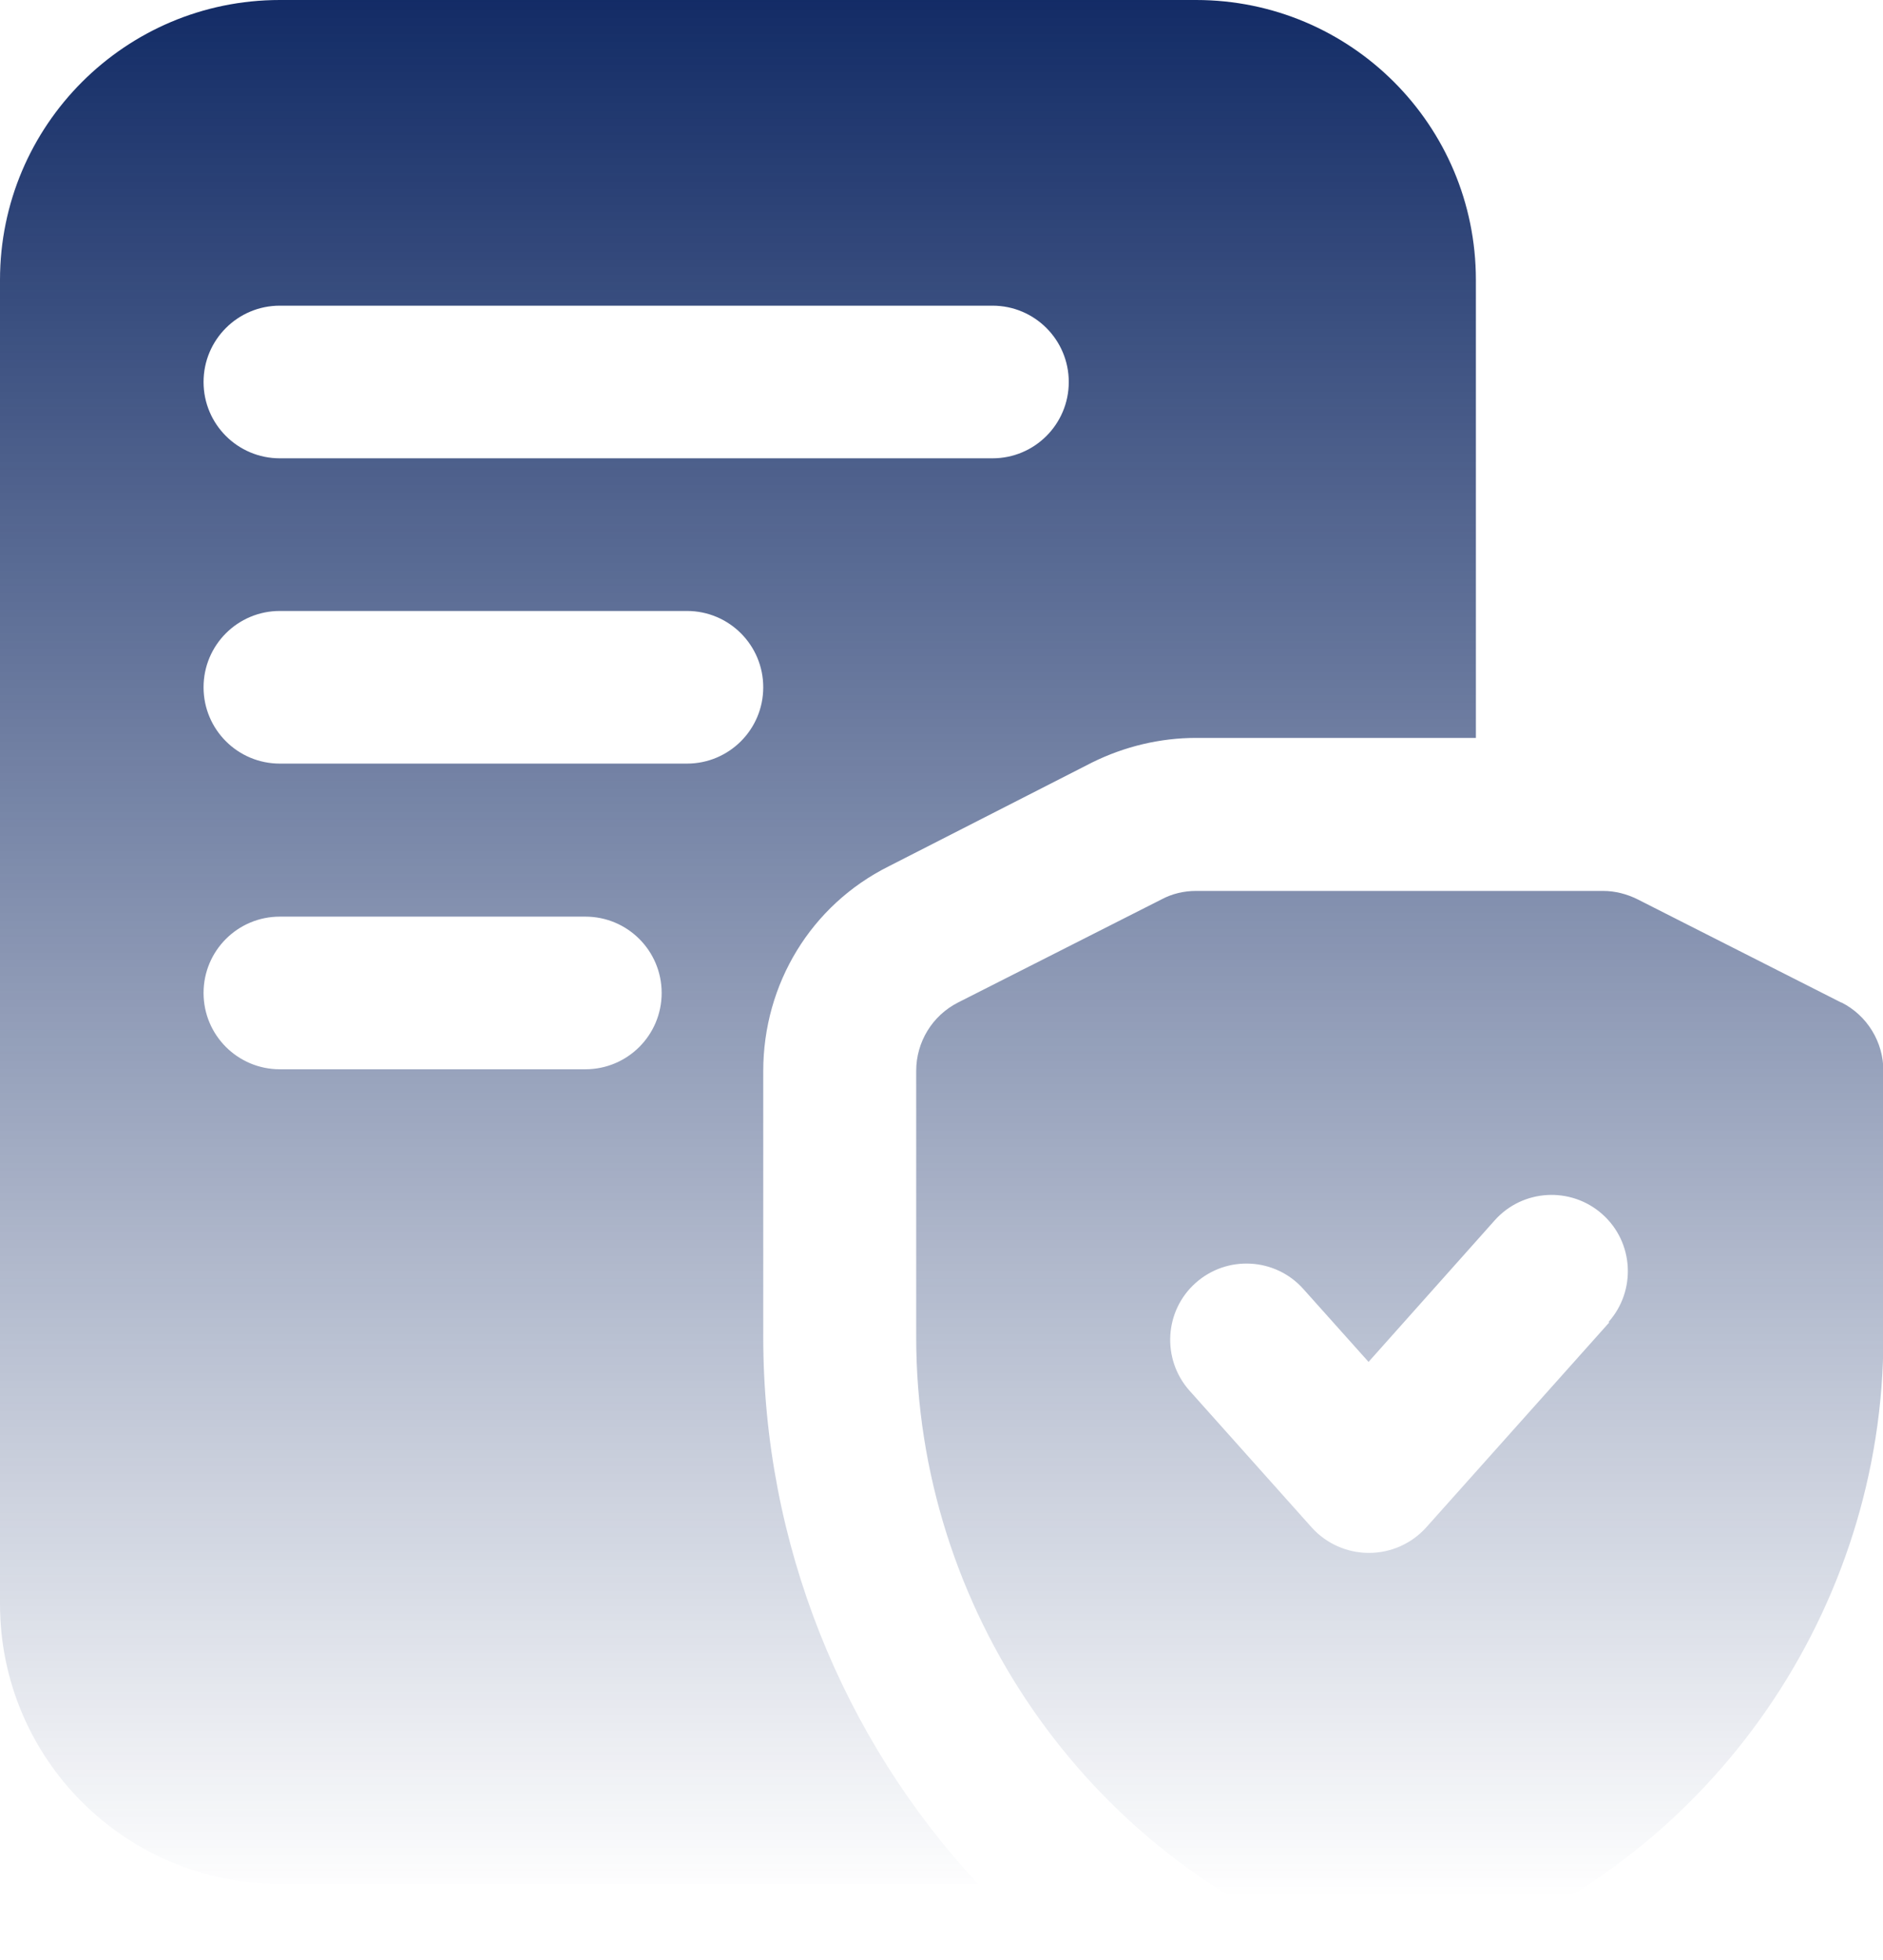 <?xml version="1.0" encoding="UTF-8"?>
<svg xmlns="http://www.w3.org/2000/svg" xmlns:xlink="http://www.w3.org/1999/xlink" id="Layer_2" data-name="Layer 2" viewBox="0 0 49.12 51.11">
  <defs>
    <style>
      .cls-1 {
        fill: url(#linear-gradient);
      }
    </style>
    <linearGradient id="linear-gradient" x1="24.56" y1="-2.28" x2="24.56" y2="49.5" gradientUnits="userSpaceOnUse">
      <stop offset="0" stop-color="#08225f"/>
      <stop offset="1" stop-color="#08225f" stop-opacity="0"/>
    </linearGradient>
  </defs>
  <g id="Layer_1-2" data-name="Layer 1">
    <path class="cls-1" d="M19.91,27.93c0-2.28,1.25-4.33,3.27-5.34l5.31-2.71c.85-.42,1.78-.64,2.71-.64h7.3V7.3c0-4.04-3.27-7.3-7.3-7.3H7.3C3.27,0,0,3.27,0,7.3v34.52c0,4.04,3.27,7.3,7.3,7.3h18.21c-3.53-3.8-5.6-8.87-5.6-14.26v-6.93ZM7.3,7.97h18.59c1.1,0,1.99.89,1.99,1.99s-.89,1.99-1.99,1.99H7.3c-1.1,0-1.99-.89-1.99-1.99s.89-1.99,1.99-1.99ZM15.27,27.88h-7.97c-1.1,0-1.99-.89-1.99-1.99s.89-1.99,1.99-1.99h7.97c1.1,0,1.99.89,1.99,1.99s-.89,1.99-1.99,1.99ZM17.92,19.91H7.3c-1.1,0-1.99-.89-1.99-1.99s.89-1.99,1.99-1.99h10.62c1.1,0,1.99.89,1.99,1.99s-.89,1.99-1.99,1.99ZM48.03,26.14l-5.31-2.69c-.28-.14-.59-.22-.9-.22h-10.62c-.31,0-.62.07-.9.22l-5.31,2.69c-.67.34-1.09,1.03-1.09,1.78v6.95c0,7.05,4.41,13.46,10.98,15.94.53.2,1.08.3,1.63.3s1.11-.1,1.65-.3c6.56-2.48,10.97-8.89,10.97-15.94v-6.95c0-.75-.42-1.44-1.09-1.78ZM41.98,34.48l-4.78,5.35c-.38.42-.92.66-1.49.66s-1.11-.24-1.49-.66l-3.19-3.57c-.73-.82-.66-2.08.16-2.81.82-.73,2.08-.66,2.81.16l1.7,1.9,3.29-3.69c.73-.82,1.99-.89,2.81-.16.82.73.89,1.99.16,2.81h0Z"/>
  </g>
</svg>
